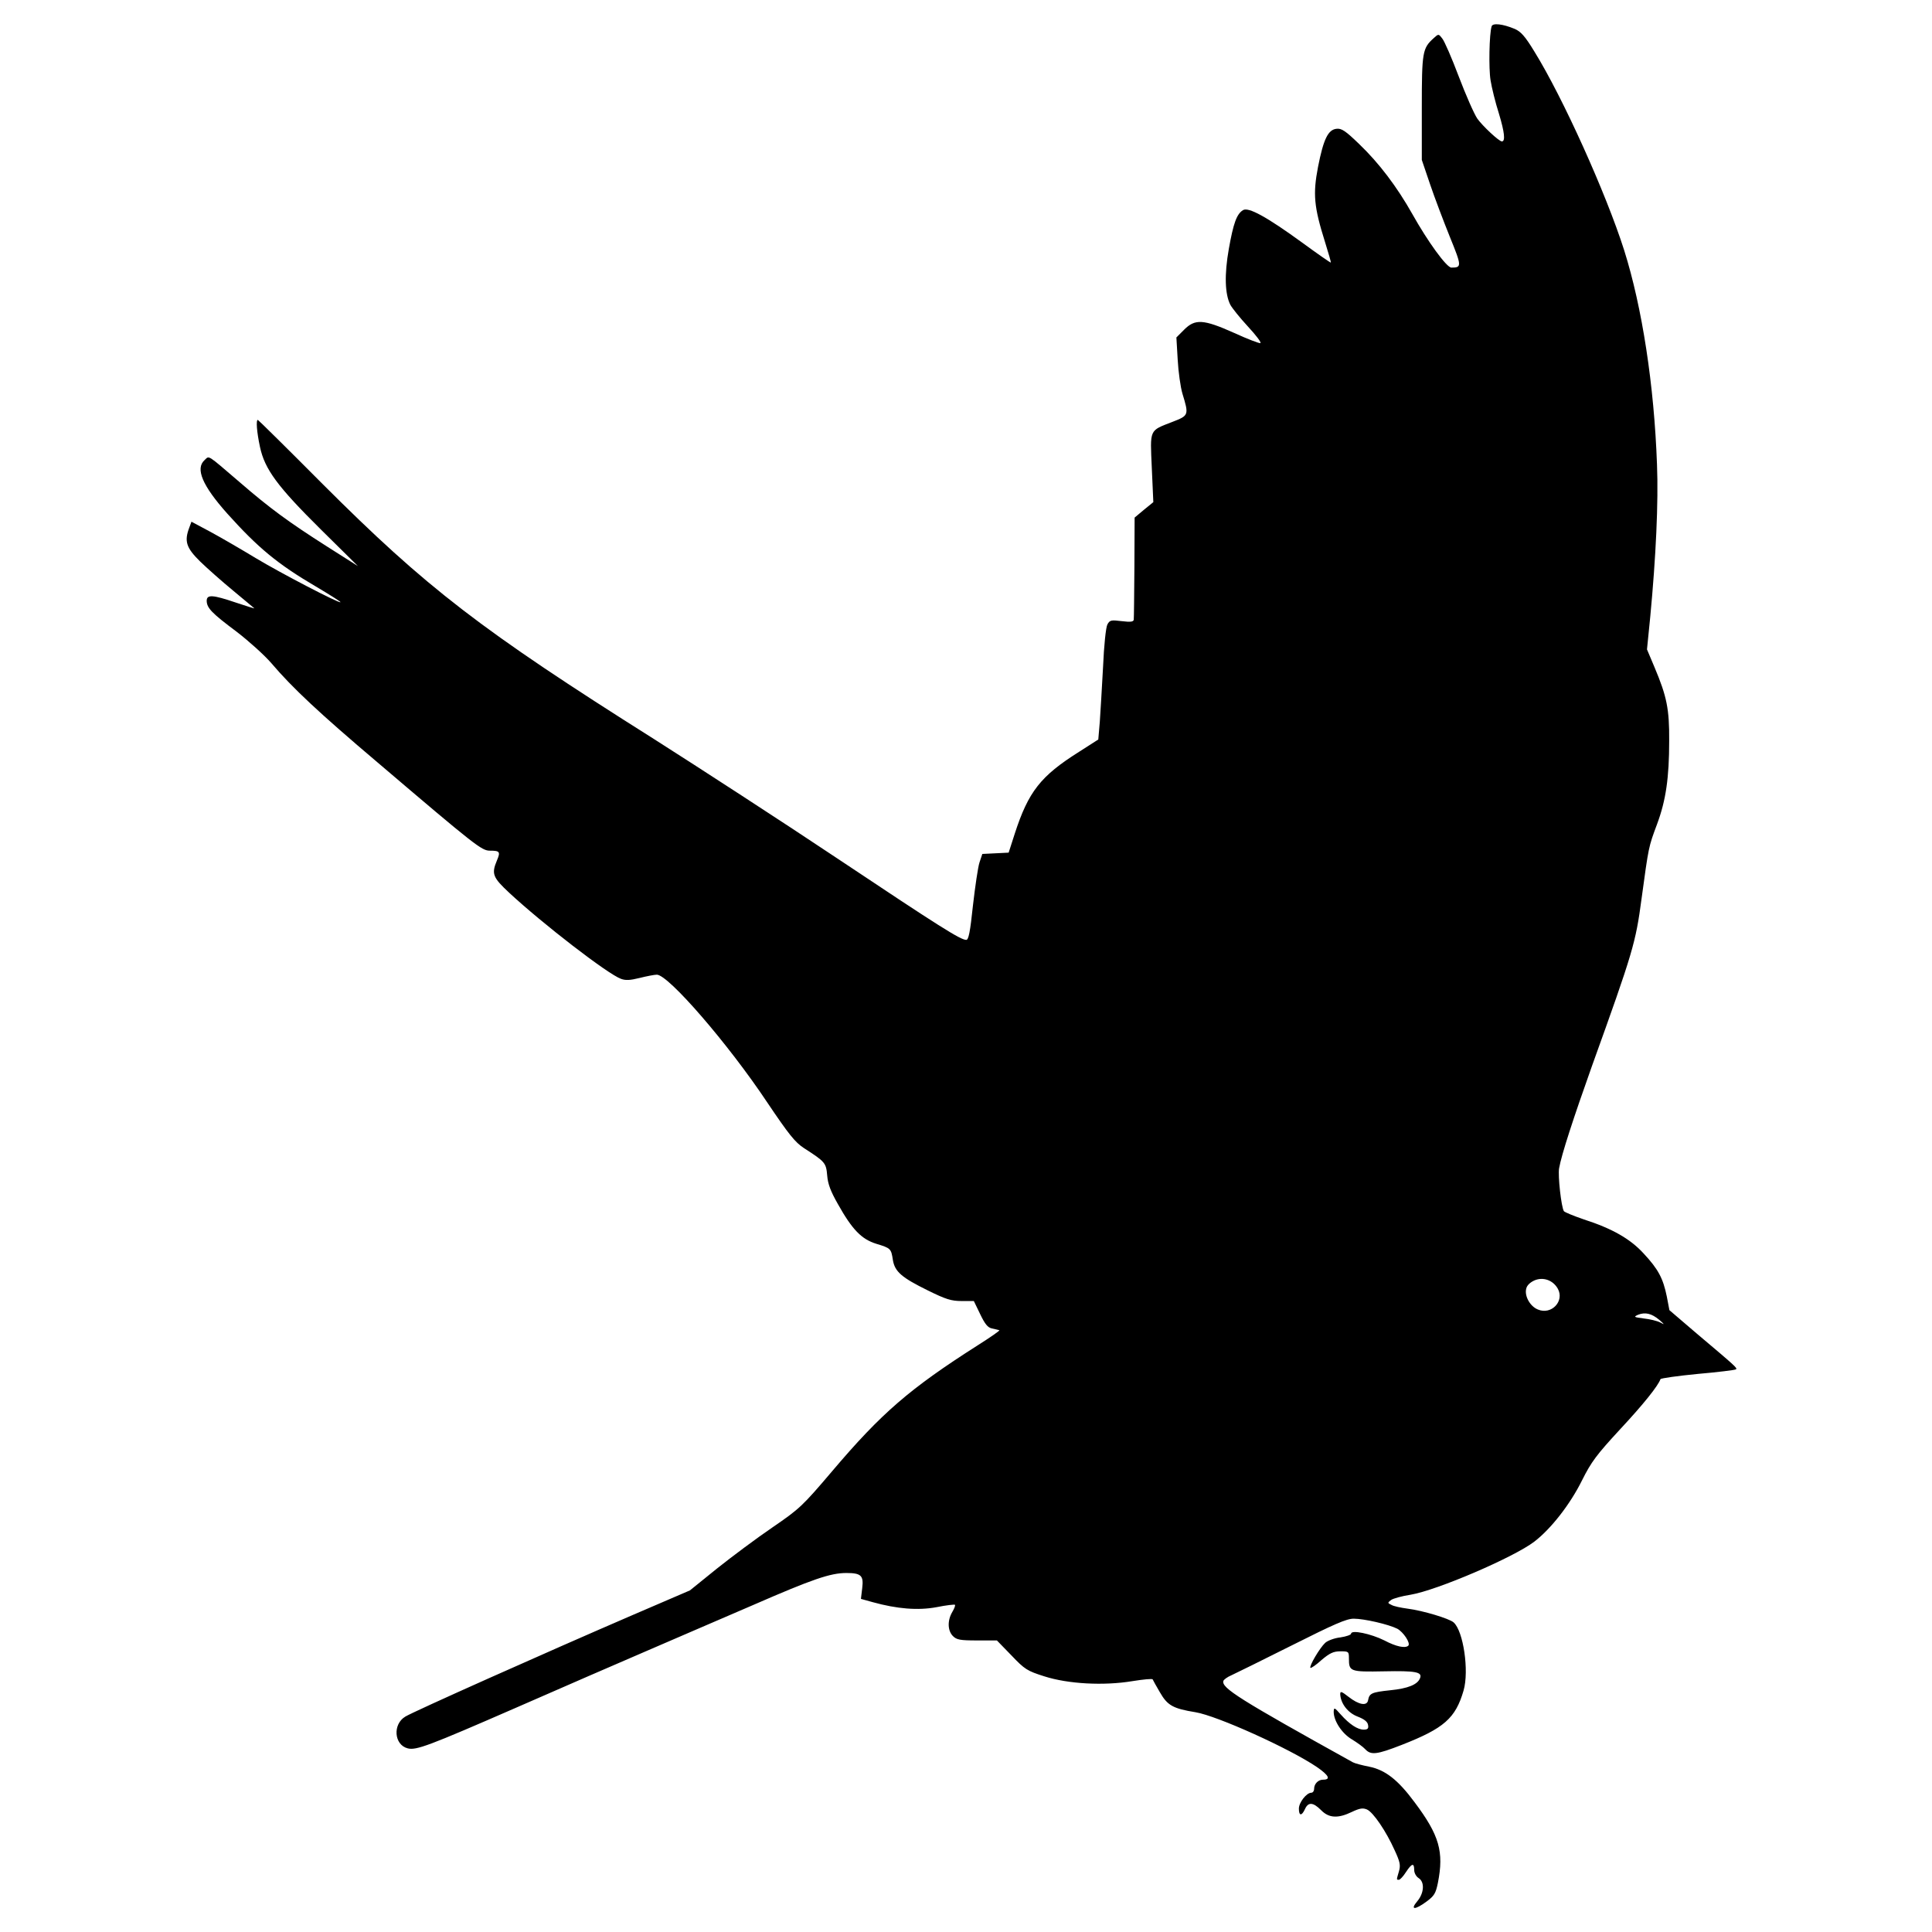 <?xml version="1.0" standalone="no"?>
<!DOCTYPE svg PUBLIC "-//W3C//DTD SVG 20010904//EN"
 "http://www.w3.org/TR/2001/REC-SVG-20010904/DTD/svg10.dtd">
<svg version="1.0" xmlns="http://www.w3.org/2000/svg"
 width="888pt" height="888pt" viewBox="0 0 888 888"
 preserveAspectRatio="xMidYMid meet">
<g transform="translate(0,888) scale(0.1,-0.1)"
fill="#000000" stroke="none">
<path d="M6856 8759 c-11 -34 -14 -194 -5 -248 5 -32 22 -102 39 -155 25 -83
30 -126 13 -126 -13 0 -89 71 -113 105 -15 22 -53 109 -85 193 -32 85 -66 163
-76 175 -17 22 -17 22 -39 2 -52 -47 -55 -63 -55 -320 l0 -240 38 -112 c21
-62 62 -170 91 -242 55 -135 55 -141 7 -141 -22 0 -109 120 -180 247 -70 124
-152 233 -244 321 -62 60 -81 73 -104 70 -39 -4 -60 -48 -85 -175 -24 -125
-19 -183 32 -345 16 -51 28 -93 27 -95 -2 -1 -61 40 -132 92 -161 117 -247
165 -272 149 -29 -18 -44 -60 -65 -178 -21 -119 -18 -208 7 -257 8 -15 44 -60
81 -100 37 -40 63 -74 57 -76 -5 -2 -60 19 -121 47 -141 63 -179 65 -229 15
l-36 -36 6 -102 c3 -56 13 -127 22 -157 30 -98 29 -100 -46 -129 -108 -42
-103 -31 -95 -212 l7 -157 -43 -35 -43 -36 -1 -228 c-1 -125 -2 -234 -3 -241
-1 -10 -14 -12 -55 -7 -49 6 -55 5 -66 -15 -7 -12 -16 -98 -20 -194 -5 -94
-12 -208 -15 -253 l-7 -82 -89 -57 c-176 -111 -232 -182 -295 -376 l-28 -87
-60 -3 -61 -3 -13 -39 c-7 -21 -20 -110 -30 -197 -13 -123 -20 -159 -31 -159
-26 0 -120 59 -589 372 -256 171 -637 418 -846 551 -796 502 -1045 694 -1524
1173 -161 162 -295 294 -297 294 -9 0 -5 -55 10 -125 22 -102 80 -181 280
-379 l170 -168 -145 92 c-171 109 -258 172 -400 295 -152 130 -137 121 -160
100 -43 -39 -10 -117 104 -245 142 -158 231 -232 408 -336 64 -38 115 -70 113
-72 -6 -6 -272 132 -390 203 -66 40 -159 94 -207 120 l-88 47 -10 -27 c-24
-63 -14 -93 50 -156 33 -32 102 -93 153 -135 50 -42 94 -78 96 -80 2 -2 -36
10 -84 26 -109 37 -135 38 -135 8 1 -33 23 -56 138 -142 56 -43 128 -108 159
-144 98 -115 221 -230 489 -457 452 -385 478 -405 516 -405 45 0 49 -5 32 -45
-26 -62 -19 -78 57 -149 153 -142 452 -373 513 -395 21 -8 42 -7 86 4 32 8 68
15 79 15 53 0 328 -318 506 -585 101 -150 129 -185 170 -212 98 -63 102 -68
107 -126 3 -39 16 -73 49 -131 66 -118 109 -162 177 -183 66 -20 68 -22 76
-75 9 -53 40 -80 160 -139 83 -41 108 -49 156 -49 l56 0 29 -60 c22 -46 35
-62 54 -66 15 -3 30 -7 34 -8 5 -1 -40 -32 -100 -70 -312 -199 -441 -310 -669
-579 -136 -160 -149 -172 -273 -257 -72 -49 -186 -134 -255 -189 l-125 -101
-265 -114 c-401 -173 -1008 -444 -1043 -466 -59 -35 -52 -130 11 -146 39 -10
97 12 496 186 212 93 484 211 605 263 121 52 340 147 487 210 273 119 355 147
428 147 68 0 80 -12 73 -69 l-6 -50 54 -15 c112 -31 208 -39 294 -23 44 9 82
13 84 11 3 -3 -3 -18 -12 -33 -23 -39 -22 -86 3 -111 17 -17 33 -20 111 -20
l91 0 67 -69 c61 -64 72 -71 151 -96 109 -35 273 -44 405 -22 50 8 91 12 93 8
1 -3 16 -30 33 -59 35 -61 60 -75 164 -92 98 -16 431 -166 558 -252 55 -38 65
-58 28 -58 -22 0 -41 -19 -41 -42 0 -10 -6 -18 -13 -18 -22 0 -57 -45 -57 -73
0 -34 13 -35 28 -2 15 33 37 32 74 -5 36 -37 78 -39 142 -8 36 17 50 19 69 11
29 -13 88 -100 127 -187 25 -54 28 -69 20 -97 -12 -41 -12 -39 0 -39 5 0 20
16 32 35 27 41 38 44 38 10 0 -14 9 -30 20 -37 29 -18 26 -69 -6 -107 -34 -40
-11 -41 43 -1 35 26 42 37 52 86 28 143 7 218 -107 370 -77 104 -135 149 -210
164 -31 6 -65 15 -74 20 -521 289 -605 342 -595 374 2 6 18 18 37 26 18 8 143
70 277 137 195 98 252 123 285 123 48 0 160 -26 200 -46 28 -15 62 -66 51 -78
-14 -13 -55 -5 -110 24 -62 31 -153 50 -153 31 0 -5 -22 -13 -49 -17 -28 -3
-59 -15 -70 -25 -25 -23 -75 -108 -68 -115 2 -3 26 13 51 36 38 32 55 40 87
40 37 0 39 -1 39 -32 0 -61 4 -63 162 -60 144 3 176 -3 165 -31 -11 -30 -56
-48 -137 -56 -86 -9 -96 -14 -102 -46 -5 -28 -43 -21 -90 16 -32 25 -38 27
-38 12 2 -43 35 -86 80 -103 31 -12 46 -24 48 -39 3 -16 -2 -21 -20 -21 -28 0
-65 24 -106 70 -29 33 -31 33 -32 12 0 -42 38 -100 84 -127 23 -14 51 -34 61
-45 26 -28 53 -25 168 20 194 76 247 122 284 250 26 90 -1 274 -46 313 -21 18
-141 54 -211 63 -30 4 -64 11 -74 17 -19 9 -19 10 -2 23 10 7 50 18 89 24 121
20 475 172 569 244 77 59 165 172 219 281 43 86 67 118 175 235 109 117 175
200 186 231 2 4 79 15 172 24 93 8 172 18 175 21 7 6 -1 13 -181 165 l-125
107 -12 63 c-17 83 -39 125 -106 197 -62 68 -145 115 -275 157 -47 16 -88 33
-92 38 -12 19 -28 162 -22 197 11 63 66 231 151 470 189 525 201 566 228 769
33 242 32 237 71 342 41 110 56 214 56 384 1 146 -11 204 -67 337 l-35 83 15
150 c26 274 38 526 31 700 -13 363 -68 722 -151 985 -83 261 -282 702 -412
912 -43 71 -63 93 -91 105 -55 23 -101 28 -106 12z m304 -5802 c32 -57 -29
-122 -91 -96 -36 14 -63 62 -54 96 3 15 18 29 38 38 40 17 85 1 107 -38z m466
-143 c26 -23 27 -24 4 -12 -14 7 -47 15 -75 18 -45 6 -48 7 -26 17 33 13 62 6
97 -23z"/>
</g>
</svg>
